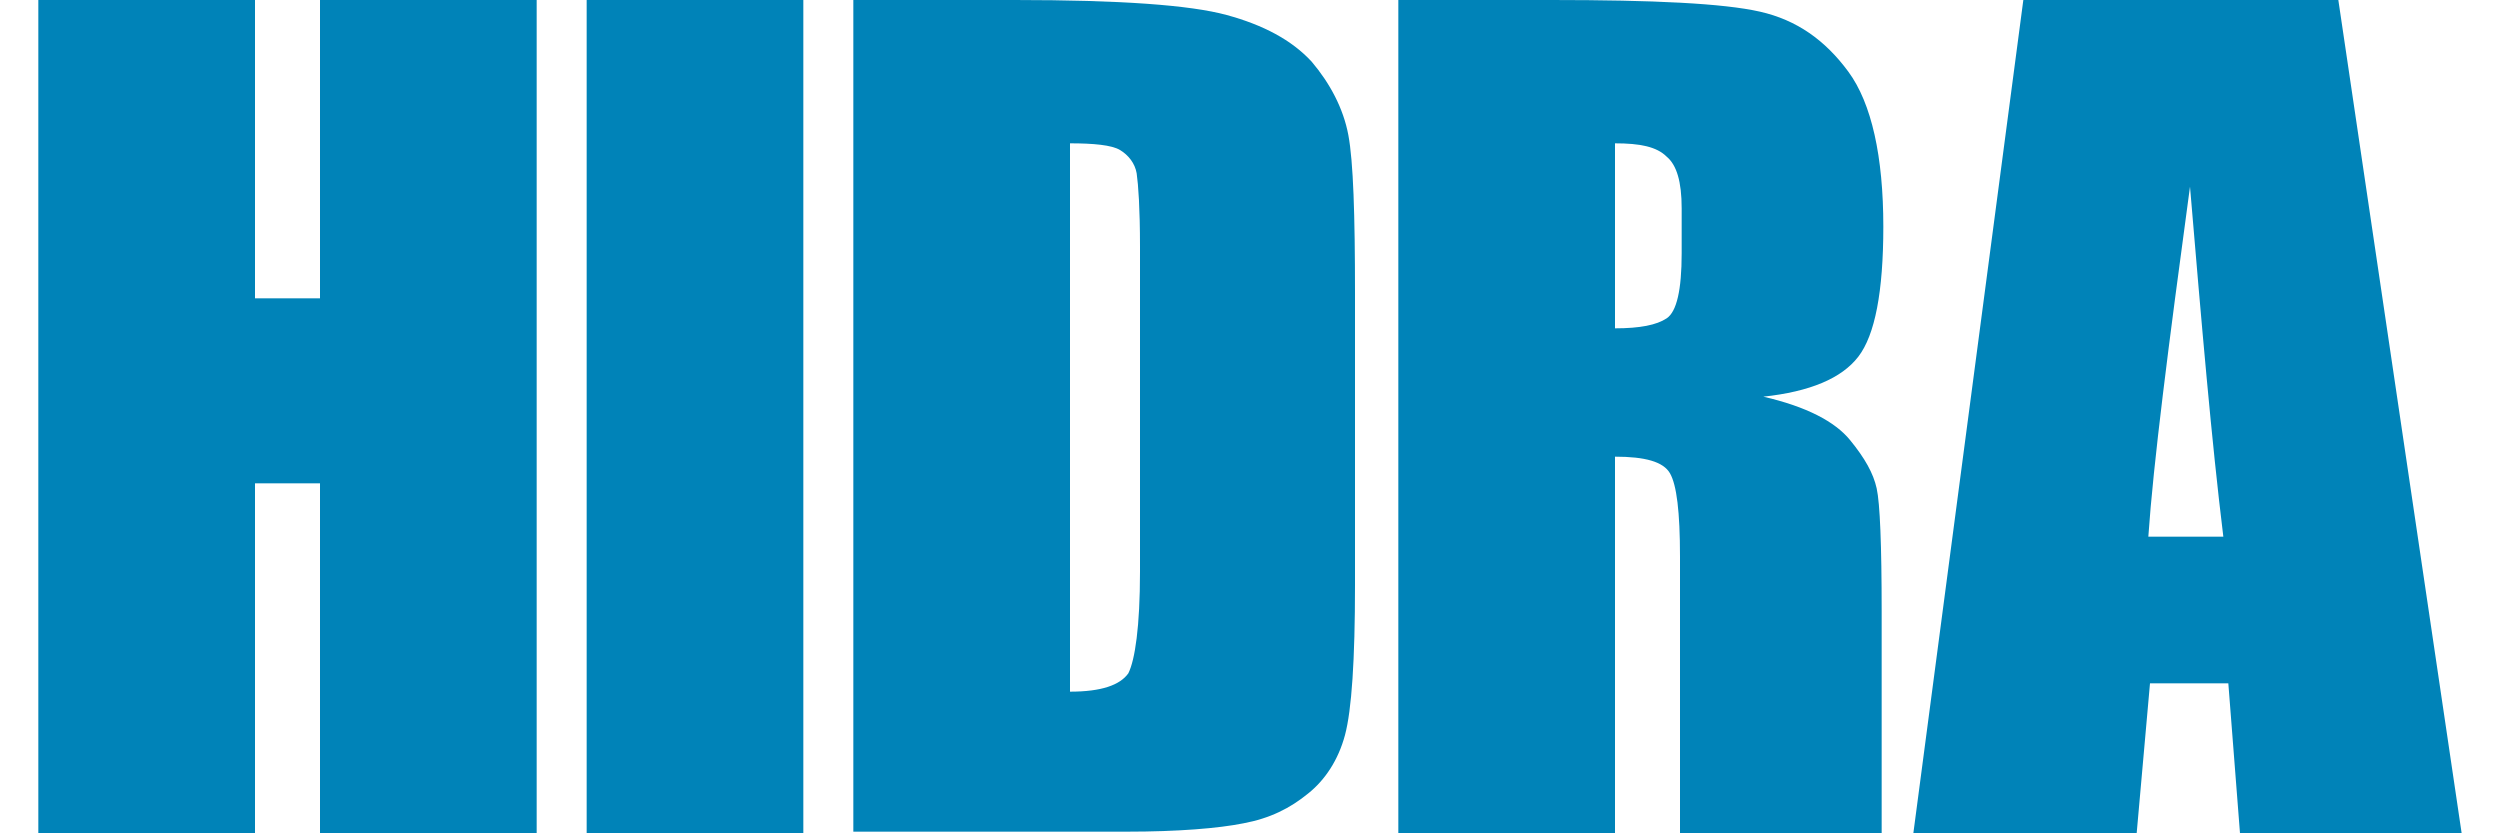 <?xml version="1.0" encoding="utf-8"?>
<!-- Generator: Adobe Illustrator 28.0.0, SVG Export Plug-In . SVG Version: 6.00 Build 0)  -->
<svg version="1.1" id="Слой_1" xmlns="http://www.w3.org/2000/svg" xmlns:xlink="http://www.w3.org/1999/xlink" x="0px" y="0px"
	 viewBox="0 0 150 50" style="enable-background:new 0 0 150 50;" xml:space="preserve">
<style type="text/css">
	.st0{fill:#0083B8;}
</style>
<g>
	<path class="st0" d="M32.2,0v50h-13V29h-3.9v21h-13V0h13v17.9h3.9V0H32.2z"/>
	<path class="st0" d="M48.2,0v50h-13V0H48.2z"/>
	<path class="st0" d="M51.2,0h9.7c6.3,0,10.5,0.3,12.7,0.9c2.2,0.6,3.9,1.5,5.1,2.8c1.1,1.3,1.9,2.8,2.2,4.4
		c0.3,1.6,0.4,4.8,0.4,9.5v17.5c0,4.5-0.2,7.5-0.6,9c-0.4,1.5-1.2,2.7-2.2,3.5c-1.1,0.9-2.3,1.5-3.9,1.8c-1.5,0.3-3.9,0.5-7,0.5
		H51.2V0z M64.2,8.6v32.9c1.9,0,3-0.4,3.5-1.1c0.4-0.8,0.7-2.8,0.7-6.1V14.8c0-2.3-0.1-3.7-0.2-4.4c-0.1-0.6-0.5-1.1-1-1.4
		S65.6,8.6,64.2,8.6z"/>
	<path class="st0" d="M83.9,0h9.2c6.1,0,10.3,0.2,12.5,0.7c2.2,0.5,3.9,1.7,5.3,3.6c1.4,1.9,2.1,5.1,2.1,9.3c0,3.9-0.5,6.5-1.5,7.8
		s-2.9,2.1-5.7,2.4c2.6,0.6,4.3,1.5,5.2,2.6c0.9,1.1,1.4,2,1.6,2.9c0.2,0.9,0.3,3.4,0.3,7.4V50h-12.1V33.4c0-2.7-0.2-4.3-0.6-5
		s-1.5-1-3.3-1V50h-13V0z M96.9,8.6v11.1c1.5,0,2.5-0.2,3.1-0.6c0.6-0.4,0.9-1.7,0.9-3.9v-2.7c0-1.6-0.3-2.6-0.9-3.1
		C99.4,8.8,98.4,8.6,96.9,8.6z"/>
	<path class="st0" d="M140.3,0l7.4,50h-13.3l-0.7-9h-4.7l-0.8,9h-13.4l6.6-50H140.3z M133.4,32.2c-0.7-5.7-1.3-12.7-2-21
		c-1.3,9.6-2.2,16.6-2.5,21H133.4z"/>
</g>
</svg>
